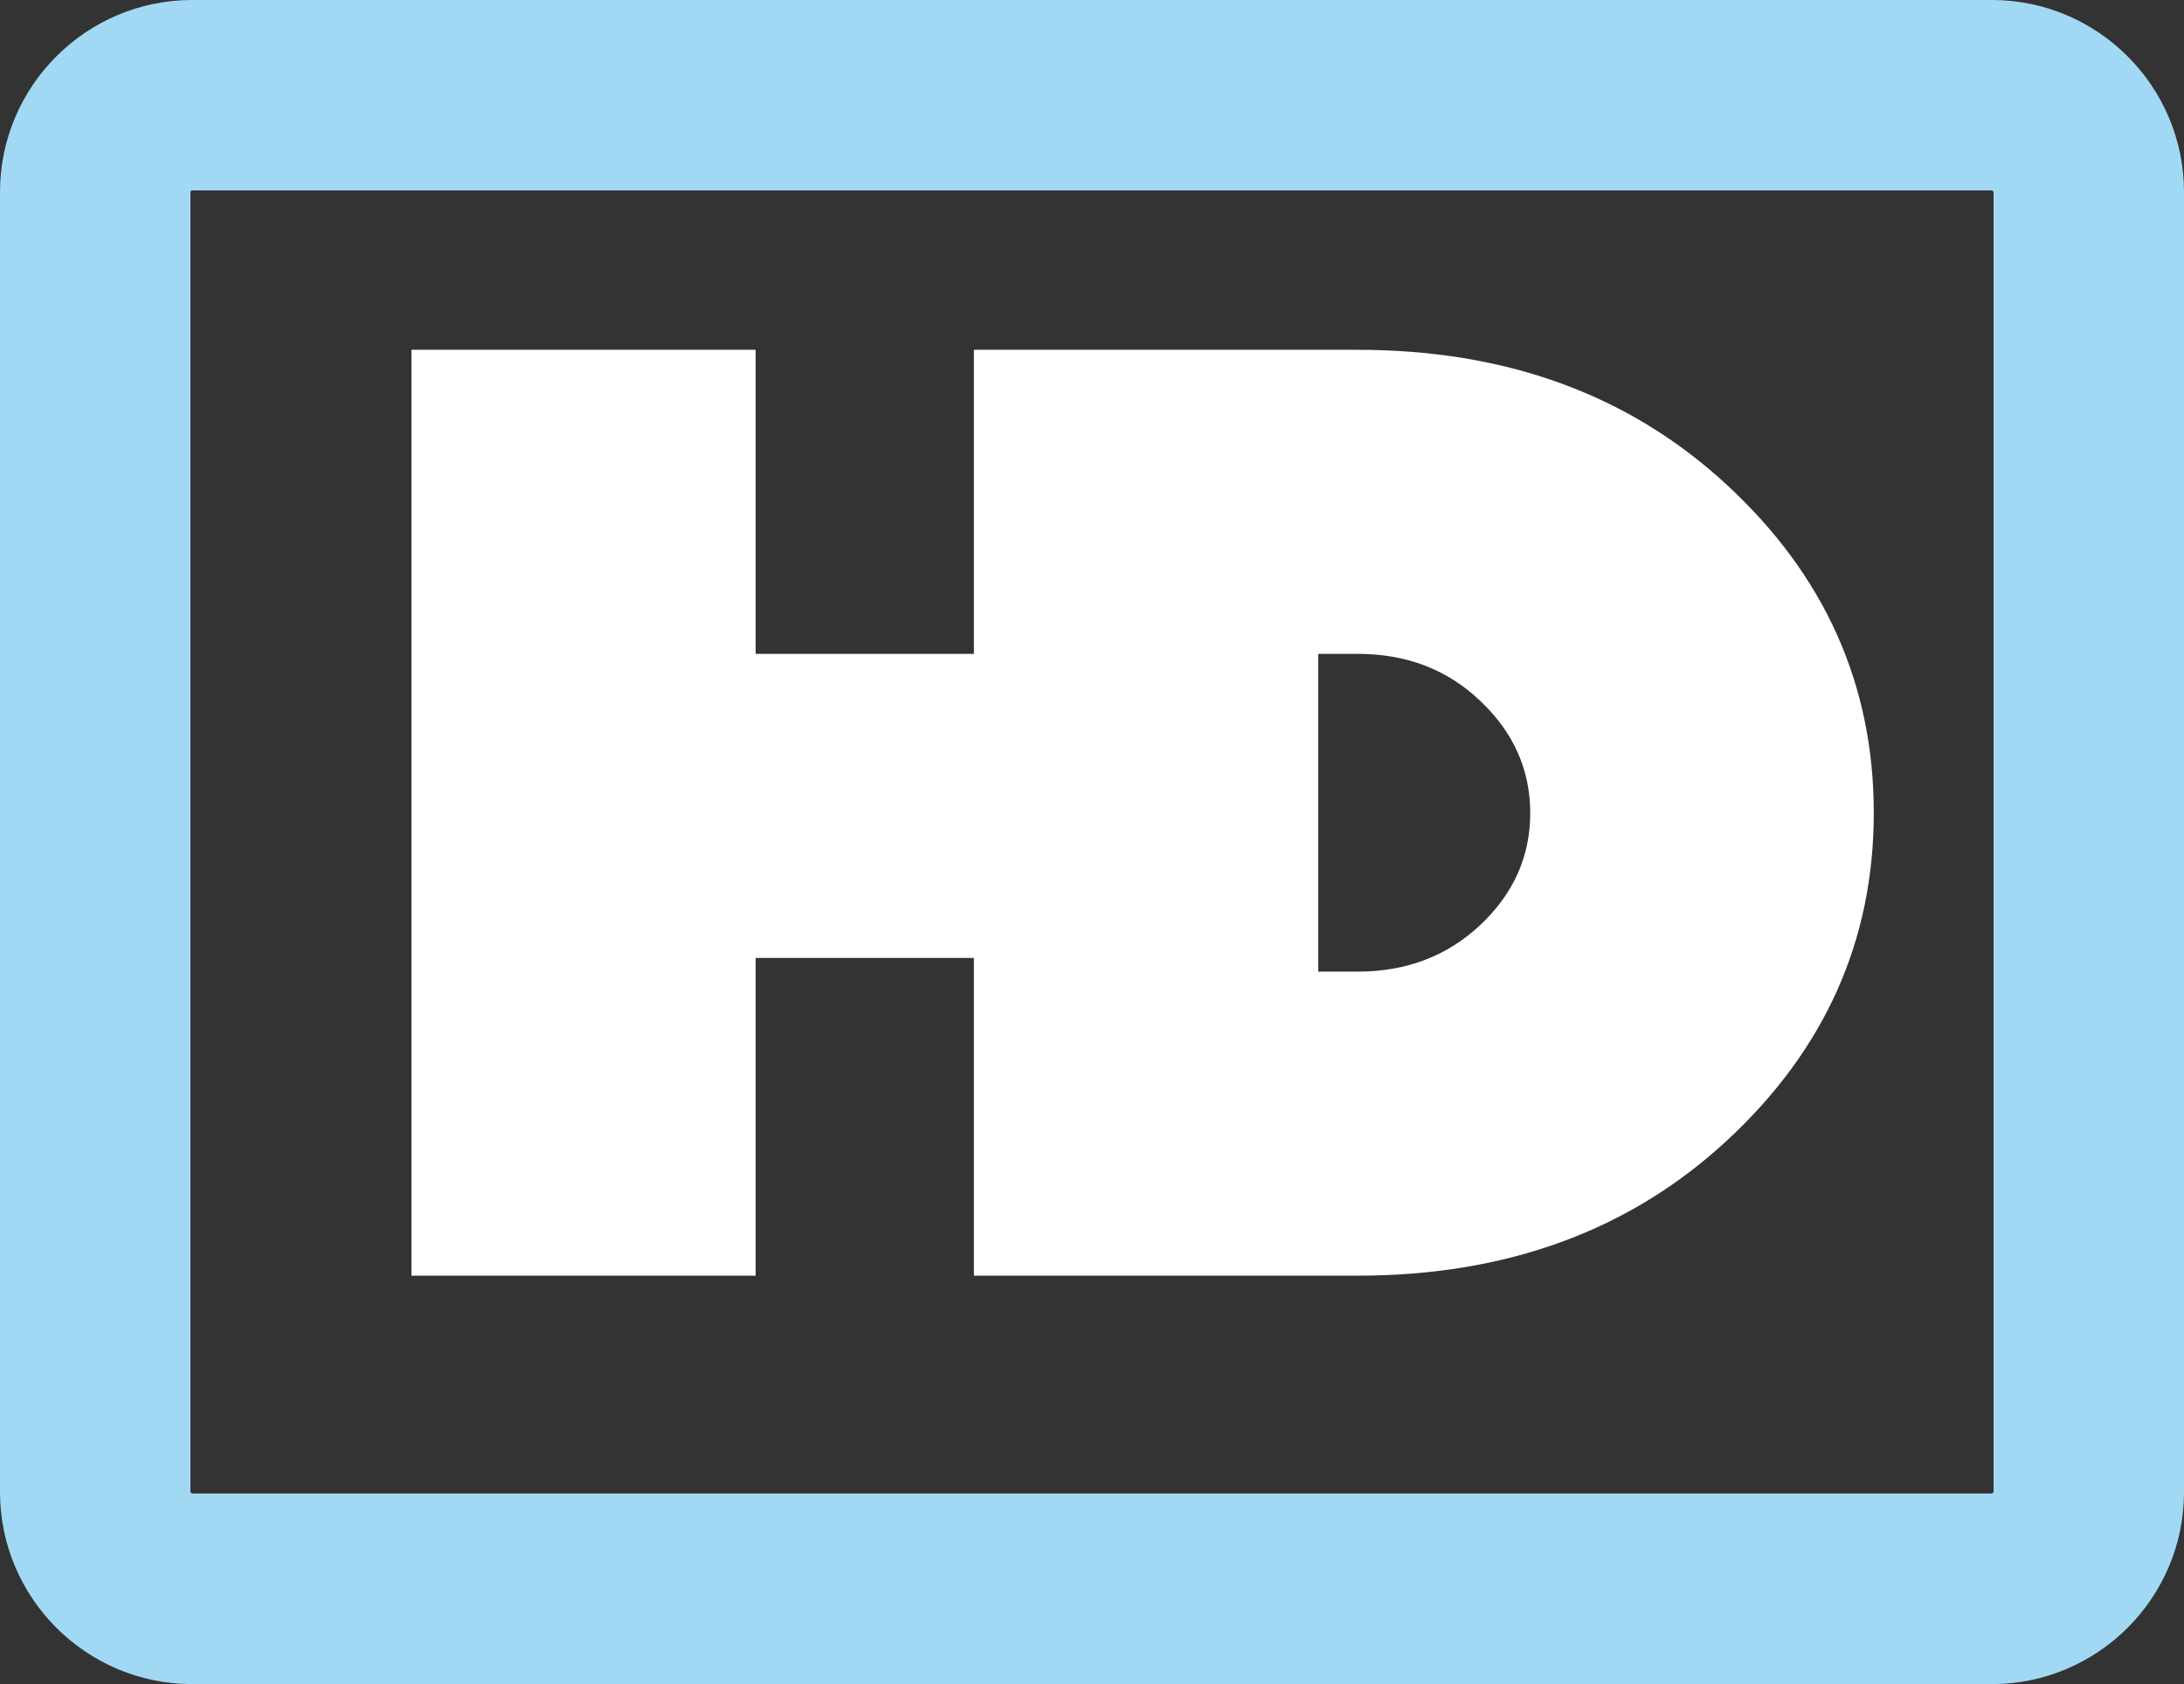 <?xml version="1.0" encoding="UTF-8"?>
<svg id="Camada_2" data-name="Camada 2" xmlns="http://www.w3.org/2000/svg" viewBox="0 0 103.56 79.87">
  <rect x="0" y="0" width="103.56" height="79.87" fill="#333333" stroke="none"/>
  <defs>
    <style>
      .cls-1 {
        fill: #fff;
      }

      .cls-2 {
        fill: #a1d9f4;
      }
    </style>
  </defs>
  <g id="Camada_1-2" data-name="Camada 1">
    <g>
      <path class="cls-1" d="m81.91,23.02c-4.62-4.29-10.47-6.43-17.53-6.43h-18.2v14.42h-10.35v-14.42h-16.32v43.91h16.32v-15.07h10.35v15.07h18.2c7.06,0,12.91-2.14,17.53-6.43,4.62-4.29,6.94-9.46,6.94-15.52s-2.31-11.24-6.94-15.53Zm-11.71,20.84c-1.57,1.48-3.51,2.22-5.82,2.22h-1.87v-15.07h1.87c2.31,0,4.25.74,5.82,2.24,1.57,1.49,2.36,3.26,2.36,5.31s-.79,3.82-2.36,5.3Z"/>
      <path class="cls-2" d="m94.45,79.87H9.11c-5.02,0-9.11-4.09-9.11-9.11V9.11C0,4.09,4.09,0,9.11,0h85.34c5.02,0,9.11,4.09,9.11,9.11v61.65c0,5.02-4.09,9.11-9.11,9.11ZM9.11,9.02s-.08.04-.08.08v61.65s.04.08.08.08h85.34s.08-.04.08-.08V9.11s-.04-.08-.08-.08H9.11Z"/>
    </g>
  </g>
</svg>